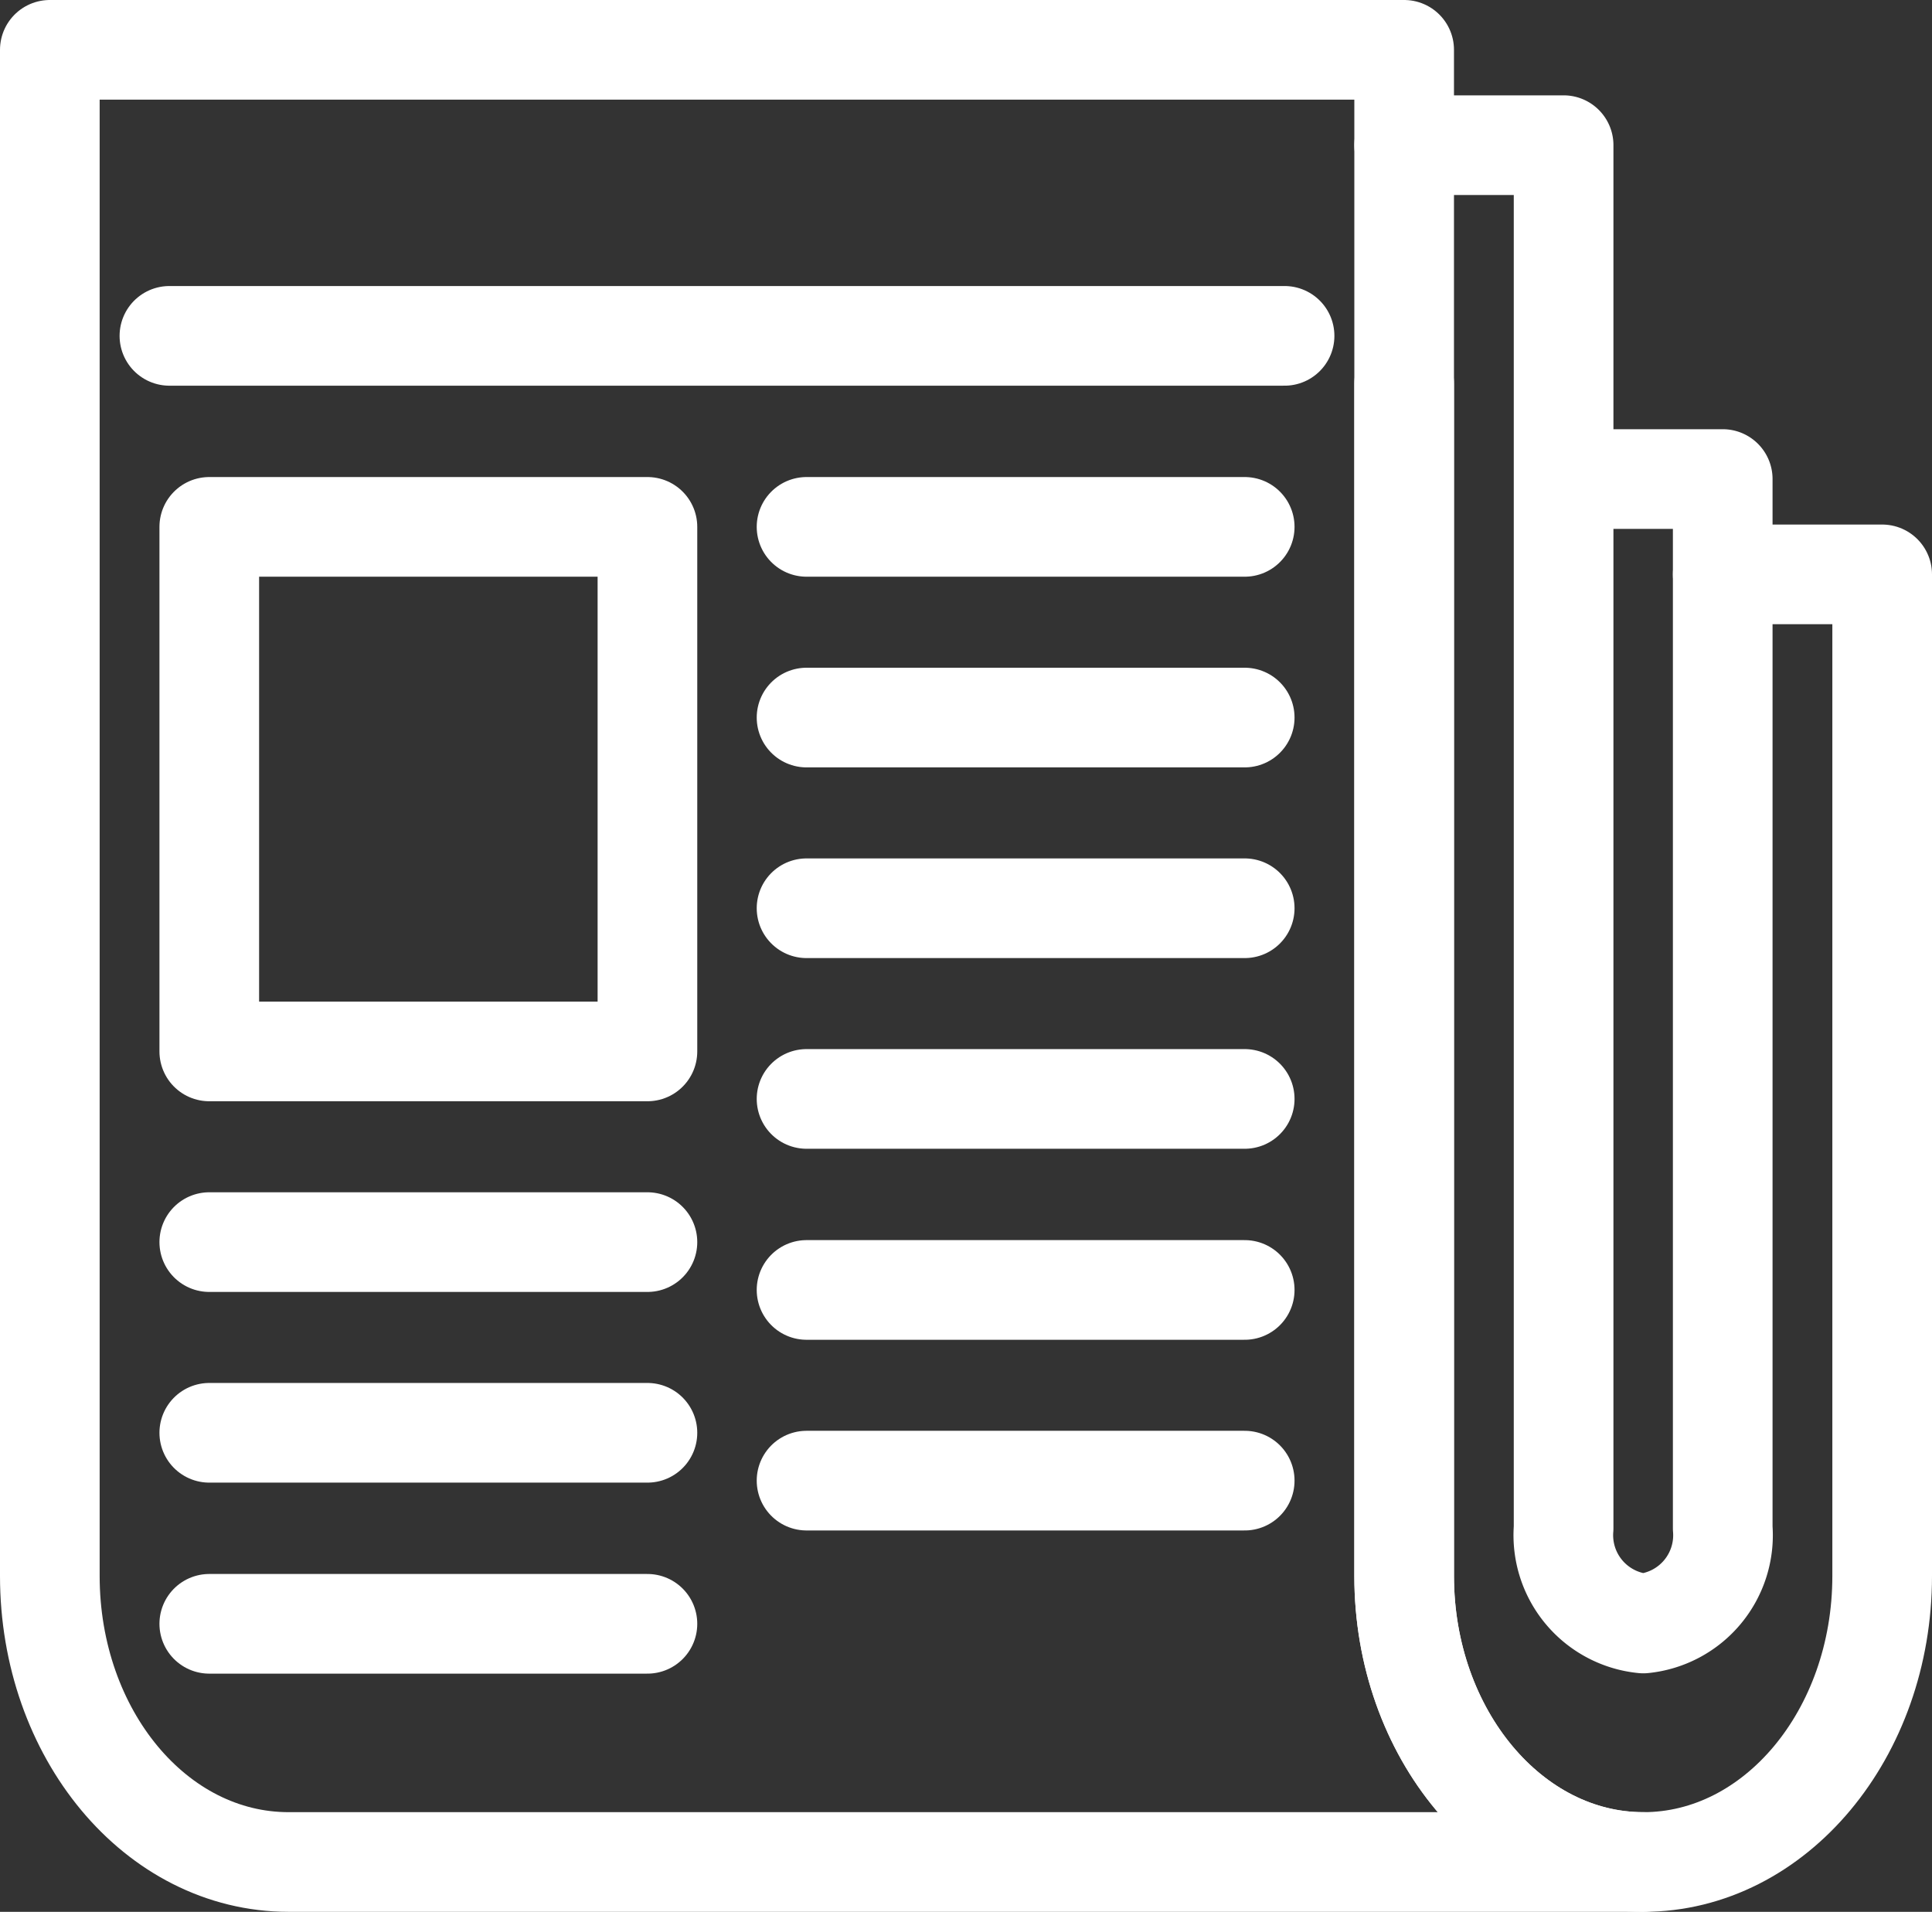 <svg xmlns="http://www.w3.org/2000/svg" viewBox="0 0 58.16 57.55"><rect x="0" y="0" width="58.16" height="57.55" fill="#333333" stroke="none"/><defs><style>.cls-1{fill:none;stroke:#fff;stroke-linecap:round;stroke-linejoin:round;stroke-width:3px;}</style></defs><g id="Livello_2" data-name="Livello 2"><g id="Livello_1-2" data-name="Livello 1"><g id="EDICOLA"><path class="cls-1" d="M51.86,17.29h4.8V47.44c0,4.75-3.22,8.61-7.19,8.61s-7.2-3.86-7.2-8.61V11.55"/><path class="cls-1" d="M49.47,56.05H8.69c-4,0-7.19-3.86-7.19-8.61V1.5H42.27V47.44C42.27,52.19,45.5,56.05,49.47,56.05Z"/><rect class="cls-1" x="6.3" y="15.86" width="13.19" height="15.79"/><line class="cls-1" x1="6.3" y1="48.88" x2="19.49" y2="48.88"/><line class="cls-1" x1="6.3" y1="43.13" x2="19.49" y2="43.13"/><line class="cls-1" x1="6.3" y1="37.39" x2="19.49" y2="37.39"/><line class="cls-1" x1="24.28" y1="27.34" x2="37.47" y2="27.34"/><line class="cls-1" x1="24.28" y1="21.6" x2="37.47" y2="21.6"/><line class="cls-1" x1="24.28" y1="15.86" x2="37.47" y2="15.86"/><line class="cls-1" x1="24.28" y1="44.57" x2="37.47" y2="44.57"/><line class="cls-1" x1="24.28" y1="38.83" x2="37.47" y2="38.83"/><line class="cls-1" x1="24.28" y1="33.08" x2="37.47" y2="33.08"/><path class="cls-1" d="M42.27,4.37h4.8V46a2.67,2.67,0,0,0,2.4,2.87h0A2.67,2.67,0,0,0,51.86,46V14.42H47.07"/><line class="cls-1" x1="5.1" y1="10.11" x2="38.67" y2="10.11"/></g></g></g></svg>
